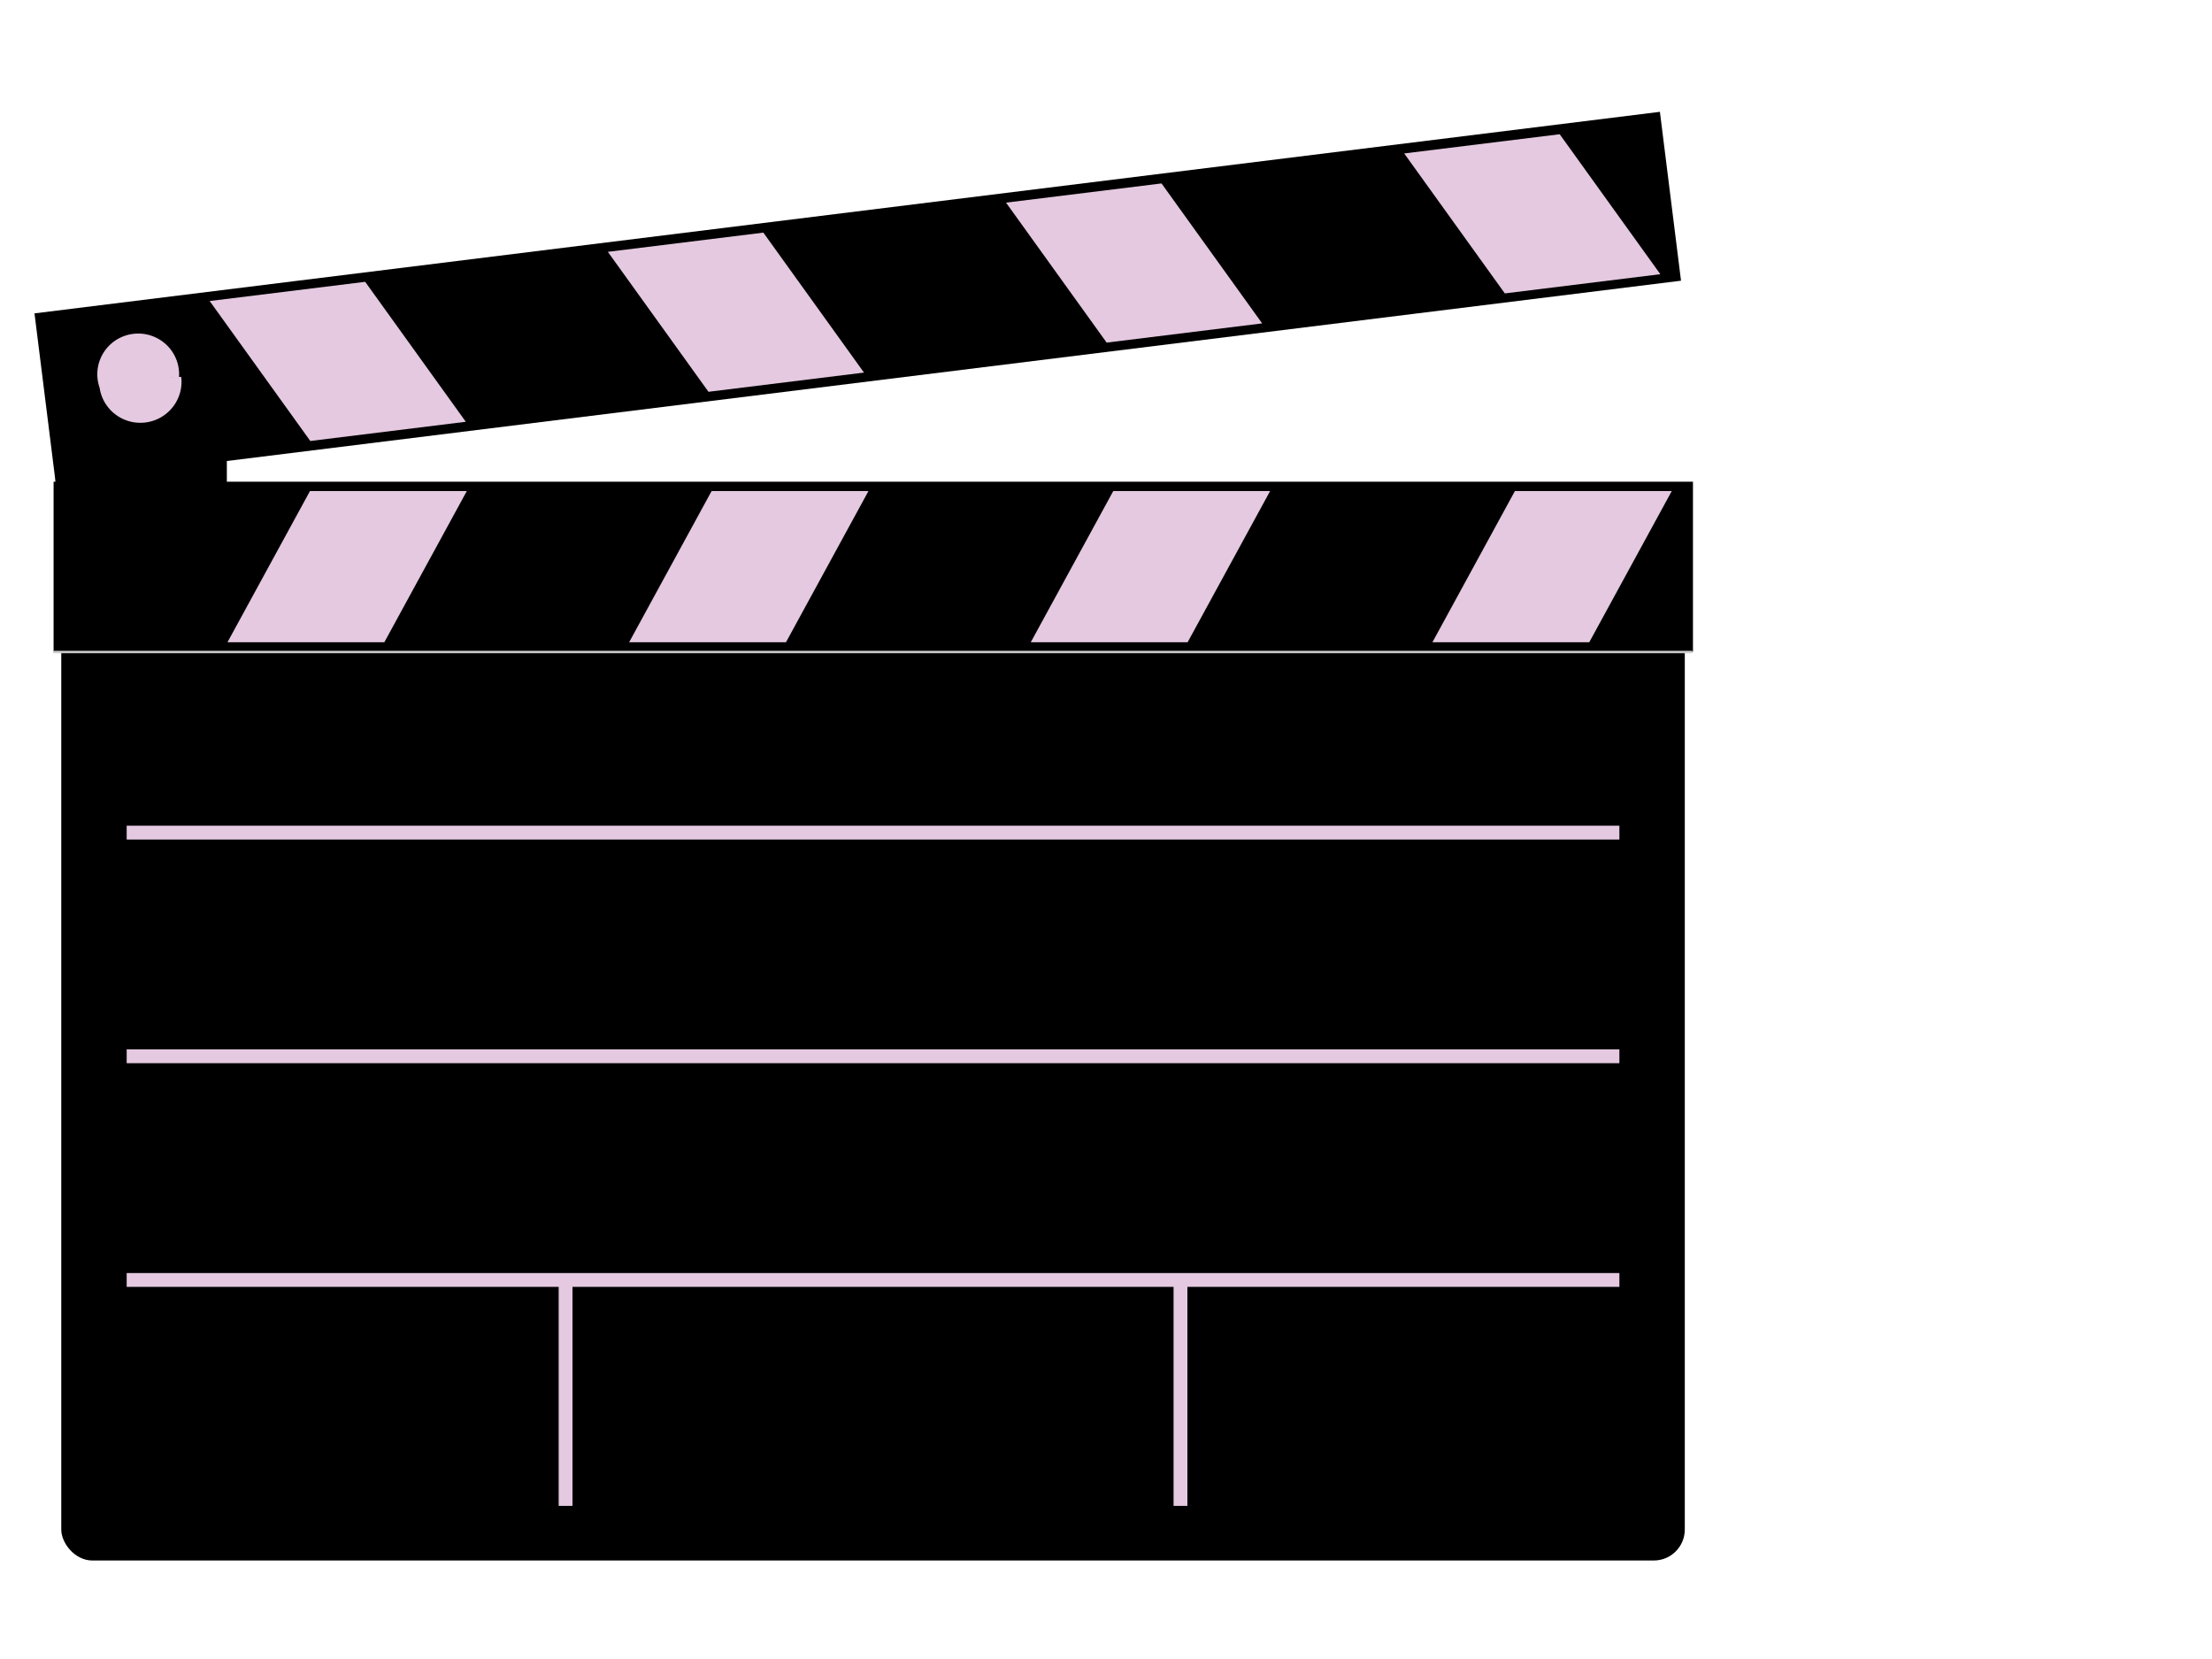 <?xml version="1.0" encoding="UTF-8" standalone="no"?><svg xmlns="http://www.w3.org/2000/svg" fill="#000000" height="480" width="640"><g><g><g fill-rule="evenodd" id="change1_2"><rect fill="inherit" height="49.55" rx="10.342" ry="10.406" transform="matrix(0 1 1 0 0 0)" width="91.138" x="90.871" y="16.084"/><rect fill="inherit" height="280.578" rx="8.963" ry="8.963" width="469.736" x="17.727" y="170.922"/></g><g fill-rule="evenodd"><g id="change1_3"><path d="M-102.757 -79.861H580.705V-8.432H-102.757z" fill="inherit" transform="matrix(.694 0 0 .689 86.817 194.397)"/></g><g fill="#e4c9e0" id="change2_1" stroke-width="2"><path d="M-44.636 30.874H20.757V104.771H-44.636z" fill="inherit" transform="matrix(.694 0 .323 -.592 86.817 204.106)"/><path d="M122.813 30.874H188.206V104.771H122.813z" fill="inherit" transform="matrix(.694 0 .323 -.592 86.817 204.106)"/><path d="M290.261 30.874H355.654V104.771H290.261z" fill="inherit" transform="matrix(.694 0 .323 -.592 86.817 204.106)"/><path d="M457.709 30.874H523.102V104.771H457.709z" fill="inherit" transform="matrix(.694 0 .323 -.592 86.817 204.106)"/></g></g><g fill-rule="evenodd"><g stroke-width="2"><g id="change1_1"><path d="M-472.731 91.233H1.344V140.486H-472.731z" fill="inherit" transform="matrix(-.992 .123 .124 .992 0 0)"/></g><g fill="#e4c9e0" id="change2_3"><path d="M251.728 53.014H317.121V126.911H251.728z" fill="inherit" transform="matrix(-.688 .085 -.394 -.548 674.46 86.988)"/><path d="M419.176 53.014H484.569V126.911H419.176z" fill="inherit" transform="matrix(-.688 .085 -.394 -.548 674.46 86.988)"/><path d="M586.624 53.014H652.017V126.911H586.624z" fill="inherit" transform="matrix(-.688 .085 -.394 -.548 674.46 86.988)"/><path d="M754.073 53.014H819.466V126.911H754.073z" fill="inherit" transform="matrix(-.688 .085 -.394 -.548 674.46 86.988)"/></g></g><g id="change2_2"><path d="m 50.441,109.261 a 9.834,9.774 0 1,1 -19.668,2.433 9.834,9.774 0 1,119 -2.433,0" fill="#e4c9e0" stroke="#e4c9e0" stroke-width="4"/></g><path d="m 15.458,188.646 h 474.196" fill="none" stroke="#cccccc" stroke-width="0.692"/></g><g><g fill="none" fill-rule="evenodd" stroke="#e4c9e0" stroke-width="4"><path d="m 36.65,370.332 h 431.89"/><g><path d="m 163.64,435.695 v -64.697"/><path d="m 341.549,435.695 v -64.697"/></g><path d="m 36.65,305.617 h 431.89"/><path d="m 36.65,240.902 h 431.89"/></g></g></g></g></svg>